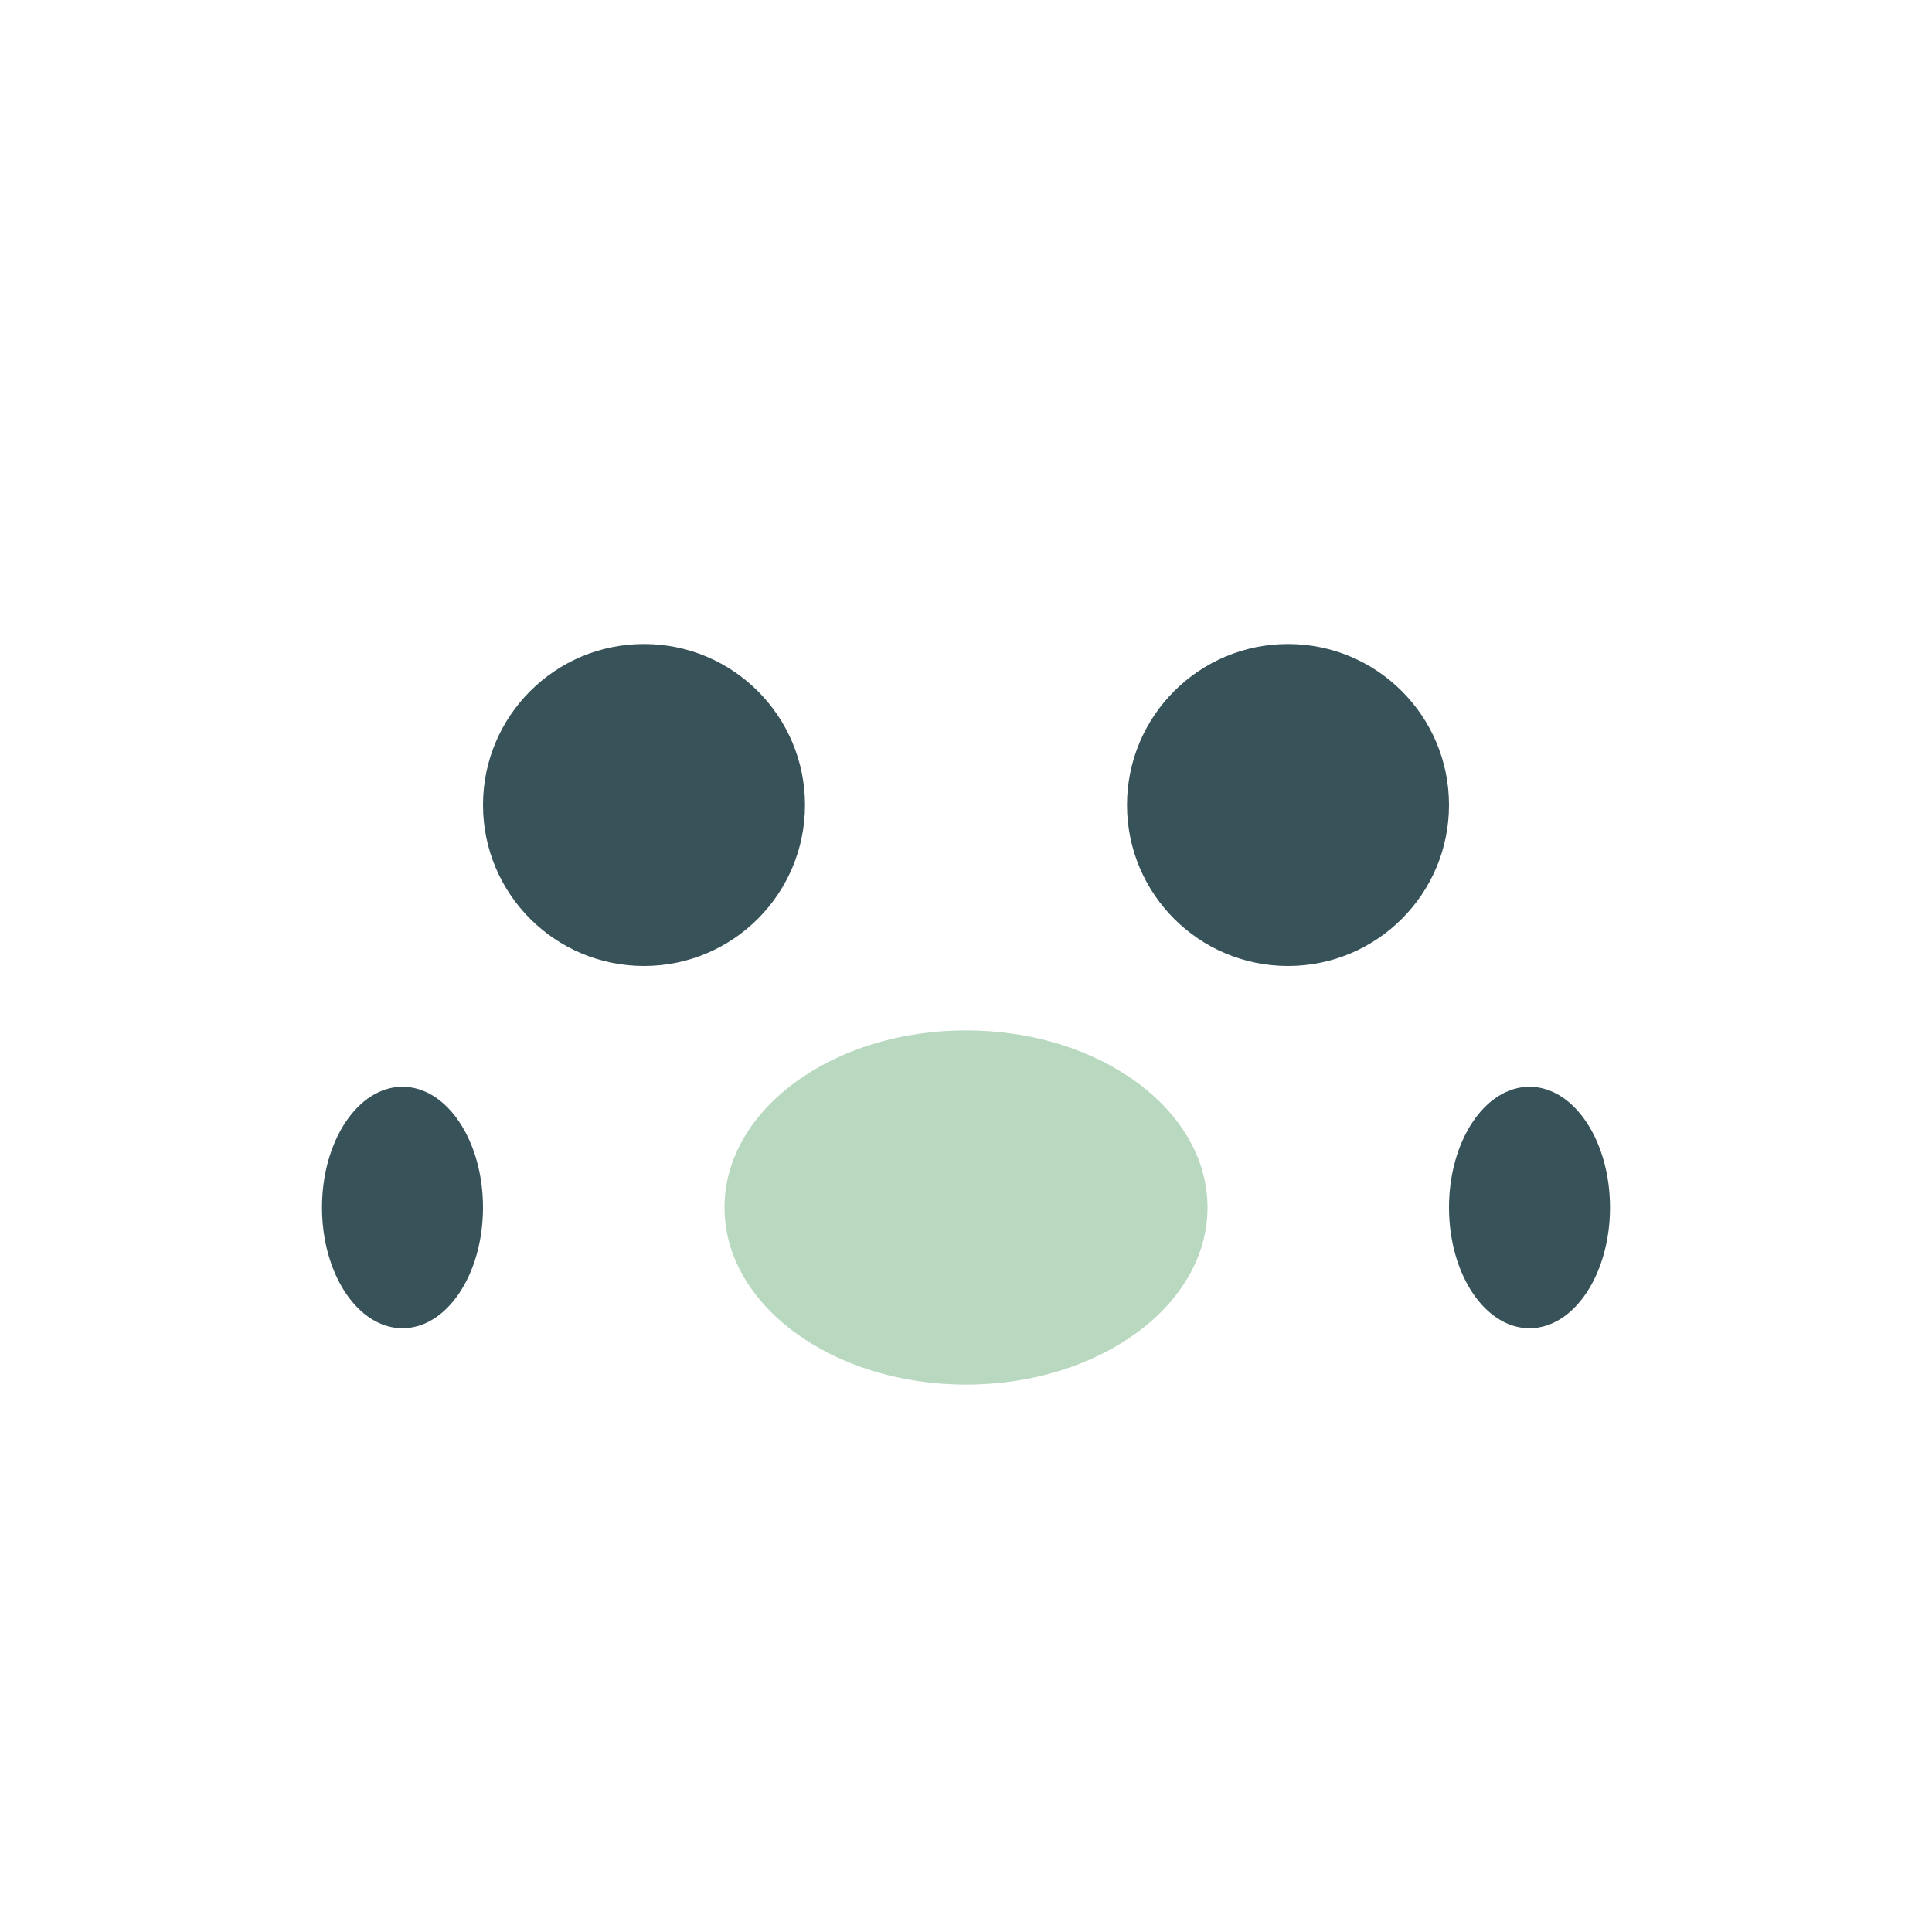 <?xml version="1.0" encoding="UTF-8"?>
<svg xmlns="http://www.w3.org/2000/svg" width="24" height="24" viewBox="0 0 24 24"><circle cx="8" cy="10" r="2" fill="#375259"/><circle cx="16" cy="10" r="2" fill="#375259"/><ellipse cx="12" cy="15" rx="3" ry="2.2" fill="#B8D8C0"/><ellipse cx="5" cy="15" rx="1" ry="1.5" fill="#375259"/><ellipse cx="19" cy="15" rx="1" ry="1.5" fill="#375259"/></svg>